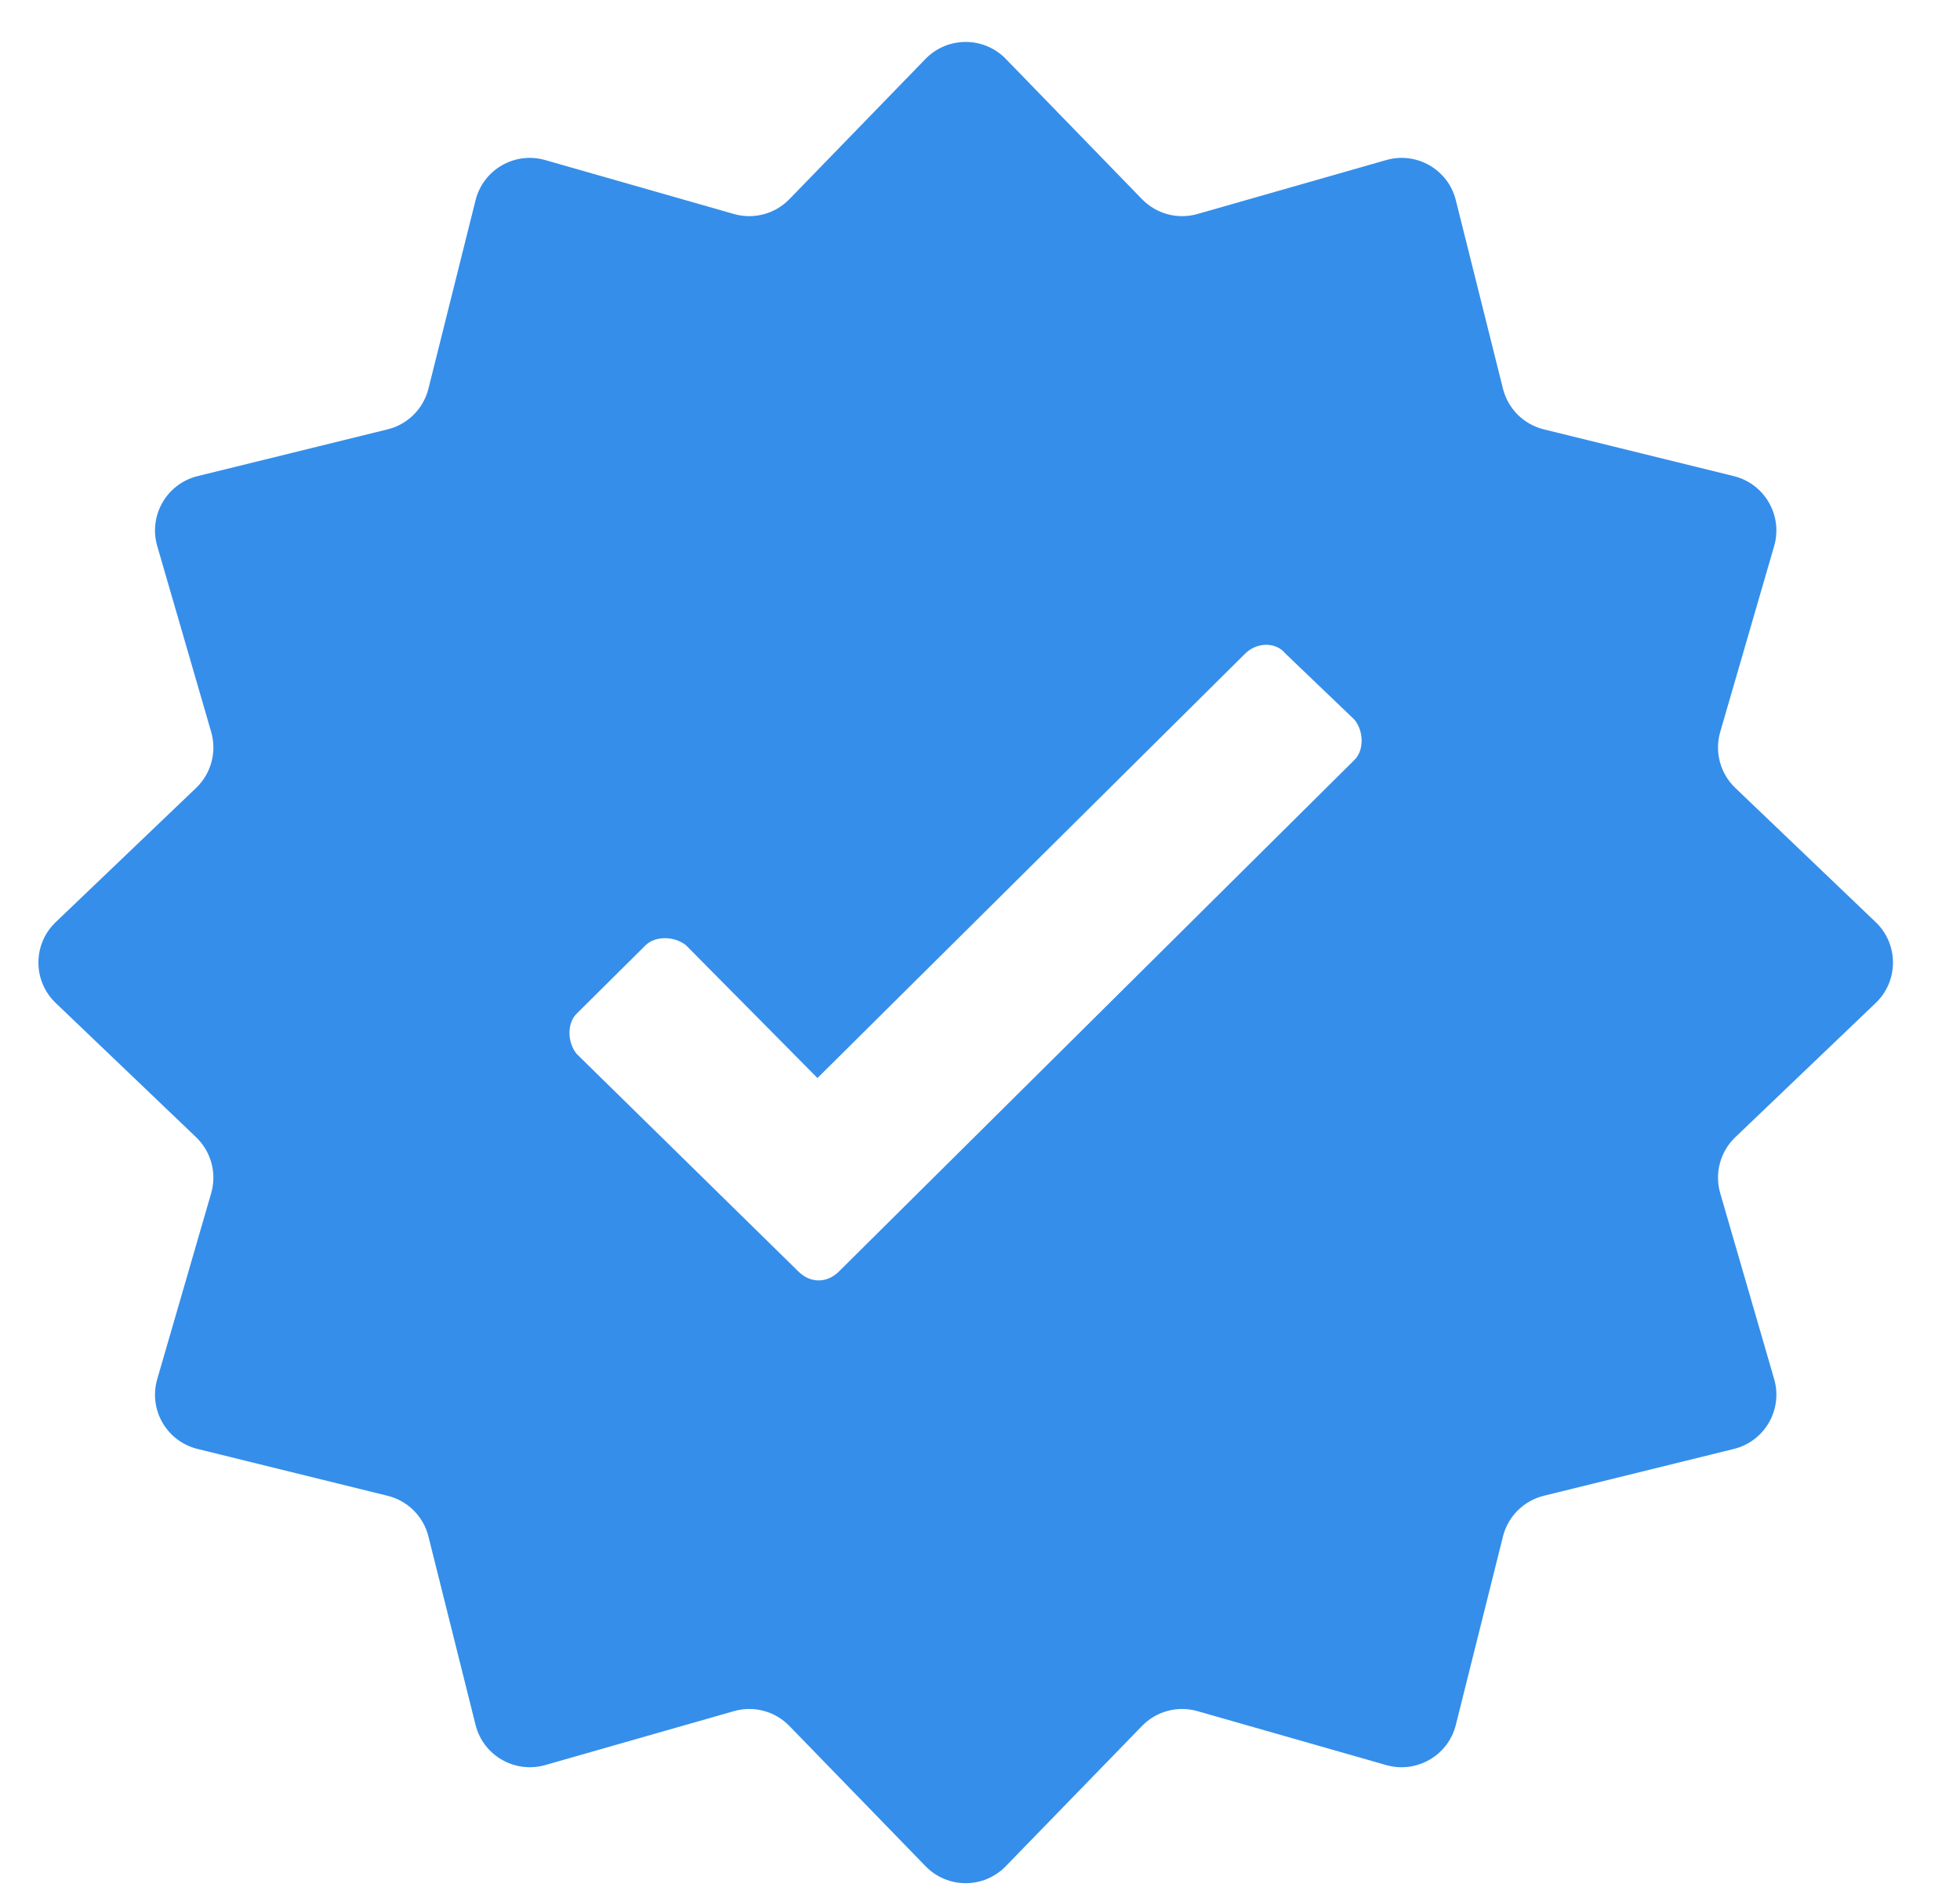 <svg width="27" height="26" viewBox="0 0 27 26" fill="none" xmlns="http://www.w3.org/2000/svg">
<path fill-rule="evenodd" clip-rule="evenodd" d="M13.855 0.811C13.553 0.5 13.053 0.5 12.75 0.811L10.874 2.744C10.676 2.948 10.383 3.026 10.11 2.948L7.51 2.205C7.091 2.085 6.656 2.336 6.551 2.759L5.902 5.354C5.833 5.631 5.616 5.847 5.339 5.915L2.722 6.559C2.296 6.664 2.044 7.102 2.166 7.522L2.909 10.083C2.989 10.358 2.909 10.656 2.702 10.854L0.767 12.704C0.45 13.007 0.45 13.514 0.767 13.817L2.702 15.667C2.909 15.865 2.989 16.163 2.909 16.438L2.166 18.999C2.044 19.419 2.296 19.857 2.722 19.961L5.339 20.606C5.616 20.674 5.833 20.89 5.902 21.167L6.551 23.762C6.656 24.184 7.091 24.435 7.51 24.316L10.11 23.573C10.383 23.495 10.676 23.573 10.874 23.777L12.75 25.709C13.053 26.021 13.553 26.021 13.855 25.709L15.732 23.777C15.93 23.573 16.223 23.495 16.496 23.573L19.096 24.316C19.515 24.435 19.95 24.184 20.055 23.762L20.704 21.167C20.773 20.89 20.99 20.674 21.267 20.606L23.884 19.961C24.309 19.857 24.562 19.419 24.44 18.999L23.697 16.438C23.617 16.163 23.697 15.865 23.904 15.667L25.839 13.817C26.156 13.514 26.156 13.007 25.839 12.704L23.904 10.854C23.697 10.656 23.617 10.358 23.697 10.083L24.44 7.522C24.562 7.102 24.309 6.664 23.884 6.559L21.267 5.915C20.99 5.847 20.773 5.631 20.704 5.354L20.055 2.759C19.95 2.336 19.515 2.085 19.096 2.205L16.496 2.948C16.223 3.026 15.93 2.948 15.732 2.744L13.855 0.811ZM11.261 14.851L17.152 9.005C17.316 8.842 17.578 8.842 17.709 9.005L18.659 9.915C18.79 10.078 18.79 10.338 18.659 10.468L11.556 17.517C11.392 17.68 11.163 17.68 10.999 17.517L7.943 14.518C7.812 14.355 7.812 14.095 7.943 13.965L8.893 13.022C9.024 12.892 9.286 12.892 9.45 13.022L11.261 14.851Z" fill="#358EEA"/>
</svg>
